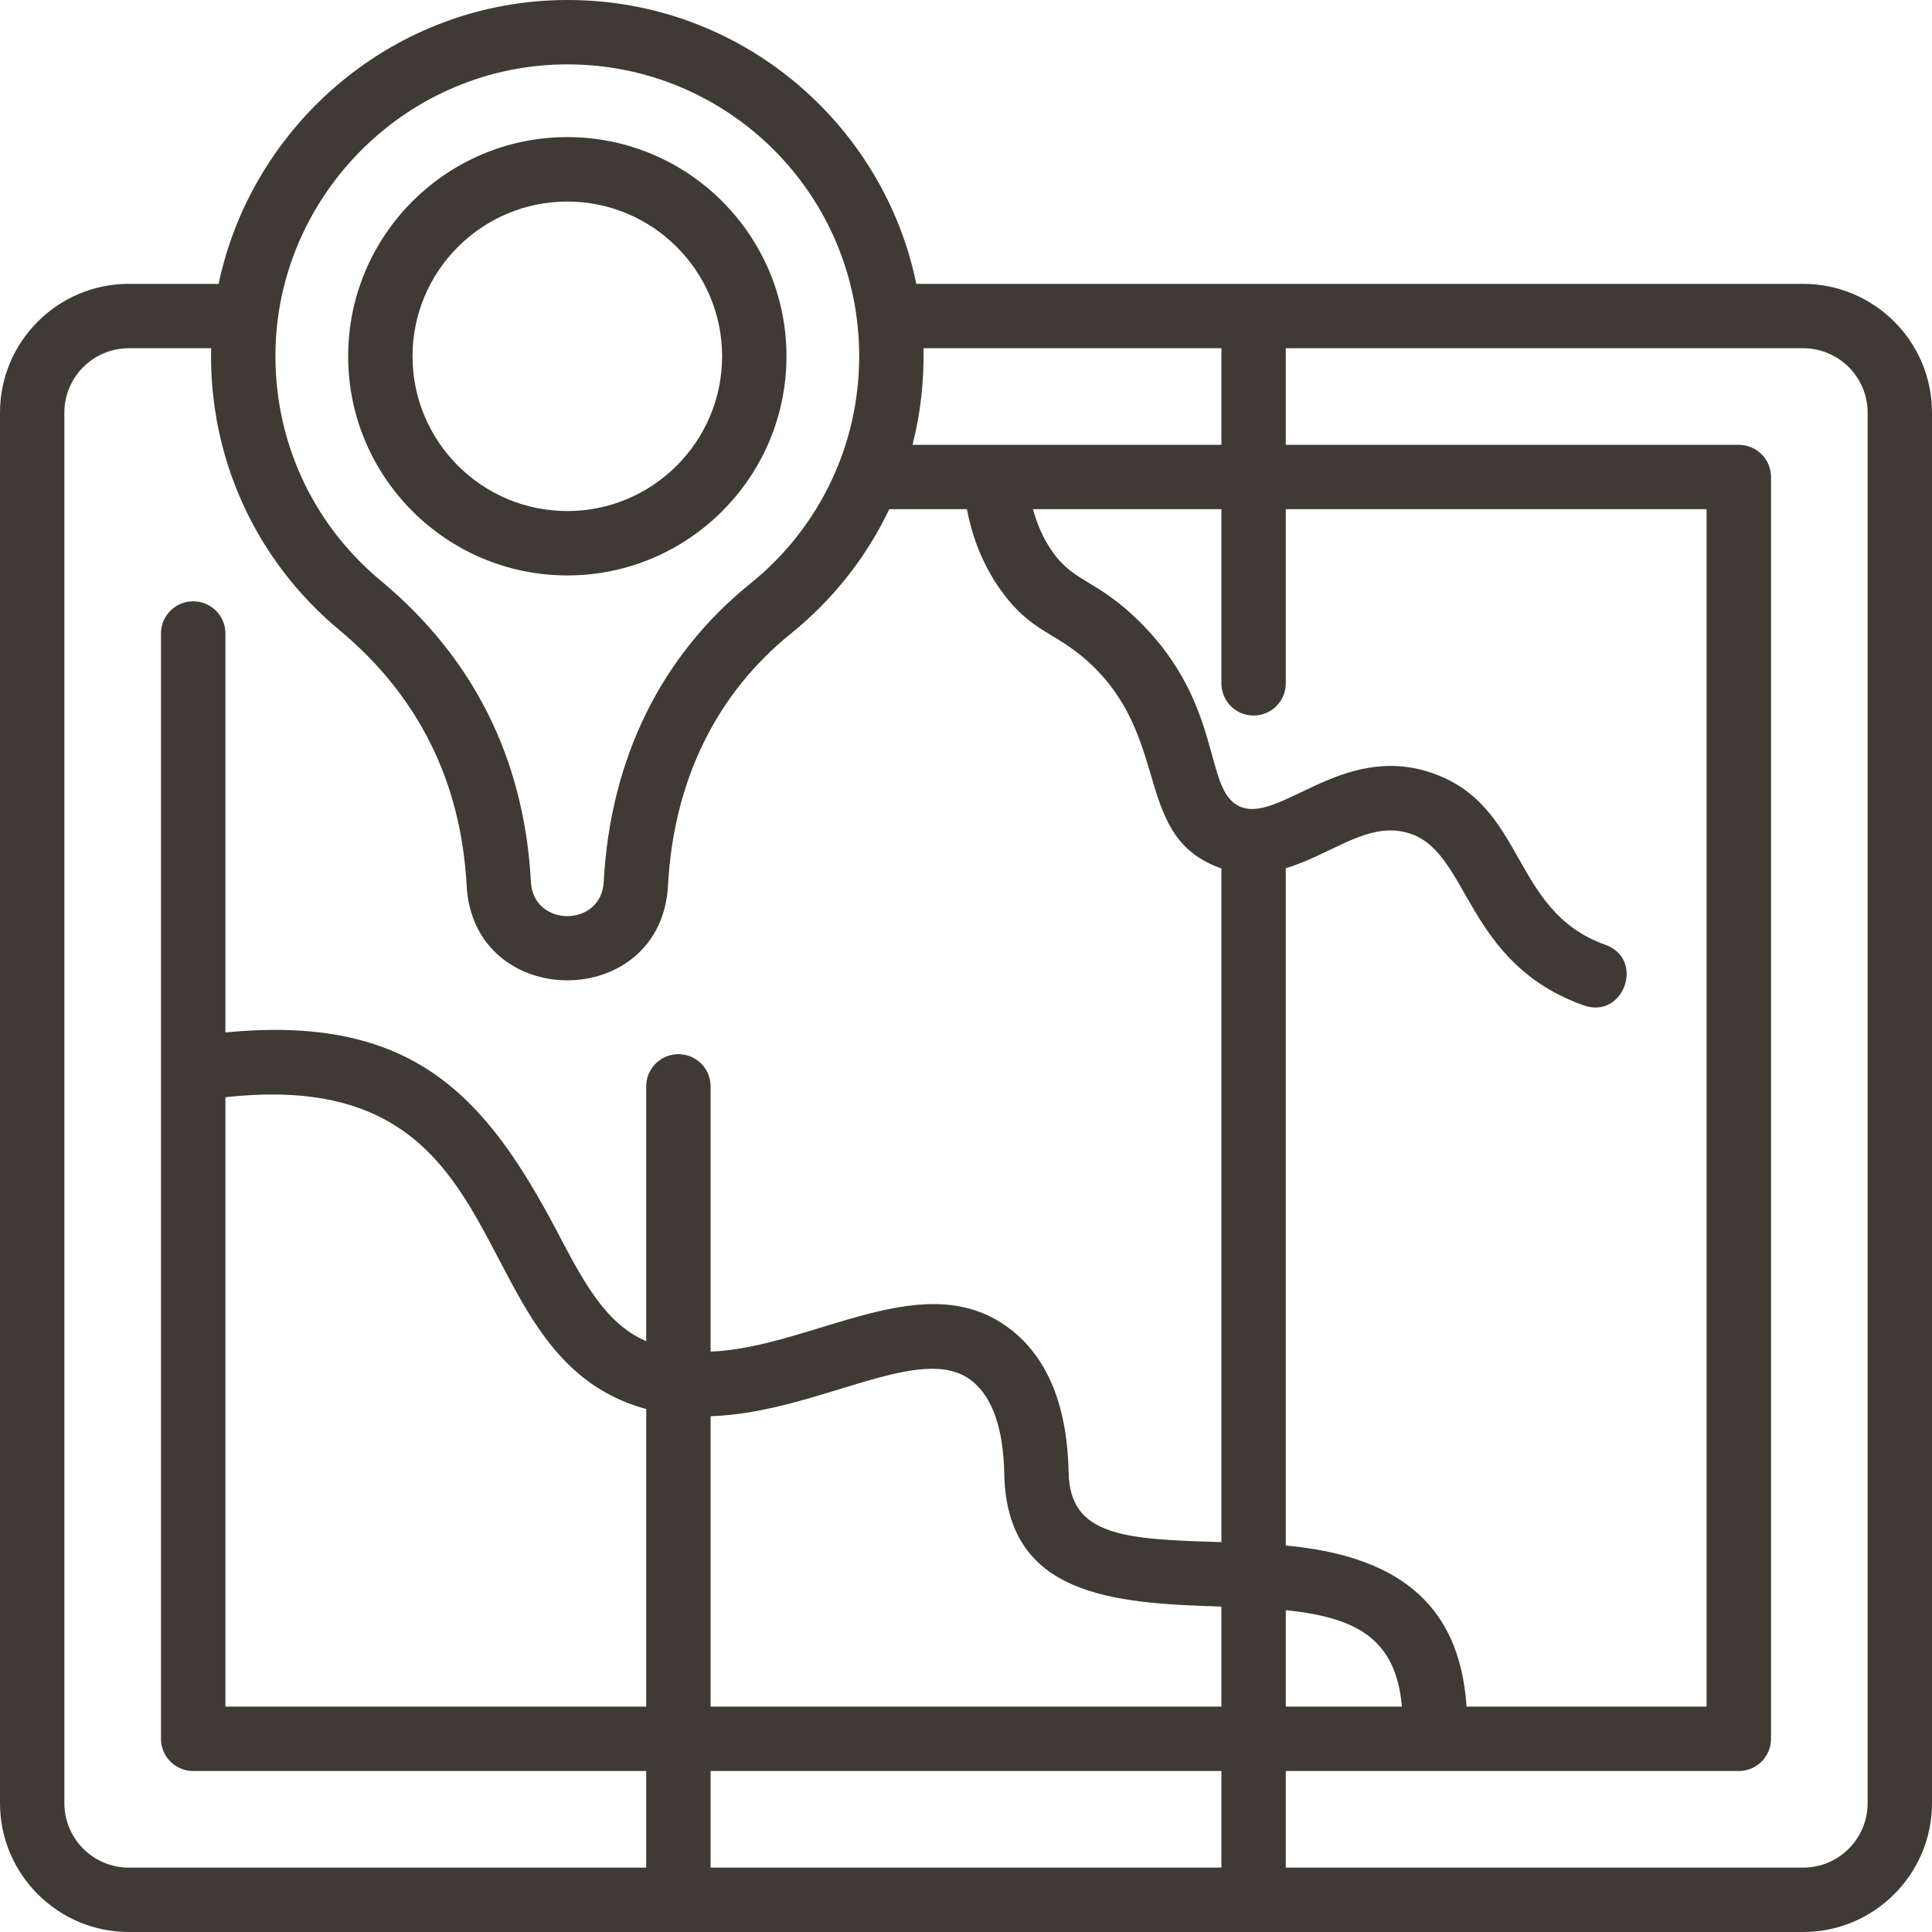 <svg width="25" height="25" viewBox="0 0 25 25" fill="none" xmlns="http://www.w3.org/2000/svg">
<g clip-path="url(#clip0_84_160)">
<path d="M23.333 3.673H11.857C11.435 1.611 9.599 -0.001 7.341 1.52703e-07C5.112 0.001 3.263 1.604 2.829 3.673H1.667C0.748 3.673 0 4.42 0 5.339V23.333C0 24.252 0.748 25 1.667 25H23.333C24.252 25 25 24.252 25 23.333V5.339C25 4.42 24.252 3.673 23.333 3.673ZM15.805 4.506V5.756H11.808C11.911 5.352 11.959 4.935 11.95 4.506H15.805ZM16.221 9.259C16.452 9.259 16.638 9.073 16.638 8.842V6.589H22.083V22.083H18.977C18.886 20.701 18.019 20.127 16.638 19.999V11.235C17.245 11.053 17.717 10.606 18.254 10.789C19.018 11.049 18.96 12.463 20.492 13.009C21.011 13.195 21.292 12.41 20.772 12.225C19.54 11.785 19.759 10.421 18.523 10C17.35 9.601 16.537 10.689 16.024 10.427C15.575 10.197 15.827 9.127 14.759 8.057C14.204 7.502 13.904 7.543 13.622 7.144C13.508 6.983 13.423 6.797 13.367 6.589H15.805V8.842C15.805 9.073 15.991 9.259 16.221 9.259ZM9.195 22.083V18.326C10.587 18.282 11.933 17.342 12.584 17.875C12.846 18.089 12.984 18.491 12.995 19.07C13.025 20.655 14.405 20.747 15.805 20.789V22.083H9.195ZM15.805 22.917V24.167H9.195V22.917H15.805ZM2.917 14.198C6.871 13.757 5.868 17.554 8.362 18.233V22.083H2.917V14.198ZM16.638 20.835C17.544 20.93 18.062 21.195 18.141 22.083H16.638V20.835ZM7.343 0.833C9.417 0.833 11.118 2.51 11.118 4.61C11.118 5.746 10.612 6.824 9.71 7.551C8.553 8.484 7.897 9.819 7.812 11.413C7.78 12.002 6.902 12.002 6.87 11.413C6.785 9.828 6.132 8.516 4.927 7.514C4.024 6.763 3.528 5.658 3.566 4.483C3.631 2.492 5.286 0.833 7.343 0.833ZM0.833 23.333V5.339C0.833 4.88 1.207 4.506 1.667 4.506H2.732C2.701 5.921 3.305 7.249 4.394 8.155C5.413 9.003 5.966 10.114 6.038 11.457C6.125 13.094 8.556 13.096 8.644 11.457C8.716 10.107 9.266 8.98 10.233 8.2C10.782 7.757 11.213 7.206 11.507 6.589H12.512C12.586 6.978 12.73 7.325 12.941 7.624C13.363 8.221 13.686 8.162 14.169 8.646C15.153 9.632 14.676 10.841 15.805 11.238V19.955C14.554 19.919 13.844 19.881 13.828 19.054C13.812 18.219 13.571 17.605 13.112 17.23C12.003 16.322 10.541 17.436 9.195 17.49V14.057C9.195 13.827 9.009 13.641 8.778 13.641C8.548 13.641 8.362 13.827 8.362 14.057V17.354C7.814 17.126 7.511 16.508 7.201 15.921C6.28 14.178 5.34 13.123 2.917 13.36V8.197C2.917 7.967 2.73 7.781 2.5 7.781C2.27 7.781 2.083 7.967 2.083 8.197V22.5C2.083 22.73 2.27 22.917 2.5 22.917H8.362V24.167H1.667C1.207 24.167 0.833 23.793 0.833 23.333ZM24.167 23.333C24.167 23.793 23.793 24.167 23.333 24.167H16.638V22.917H22.5C22.73 22.917 22.917 22.73 22.917 22.5V6.173C22.917 5.943 22.73 5.756 22.5 5.756H16.638V4.506H23.333C23.793 4.506 24.167 4.88 24.167 5.339V23.333Z" fill="#403A34"/>
<path d="M7.341 7.446C8.905 7.446 10.177 6.174 10.177 4.61C10.177 3.046 8.905 1.774 7.341 1.774C5.777 1.774 4.505 3.046 4.505 4.61C4.505 6.174 5.777 7.446 7.341 7.446ZM7.341 2.608C8.445 2.608 9.344 3.506 9.344 4.61C9.344 5.715 8.445 6.613 7.341 6.613C6.237 6.613 5.338 5.715 5.338 4.61C5.338 3.506 6.237 2.608 7.341 2.608Z" fill="#403A34"/>
</g>
<defs>
<clipPath id="clip0_84_160">
<rect width="25" height="25" fill="white"/>
</clipPath>
</defs>
</svg>
